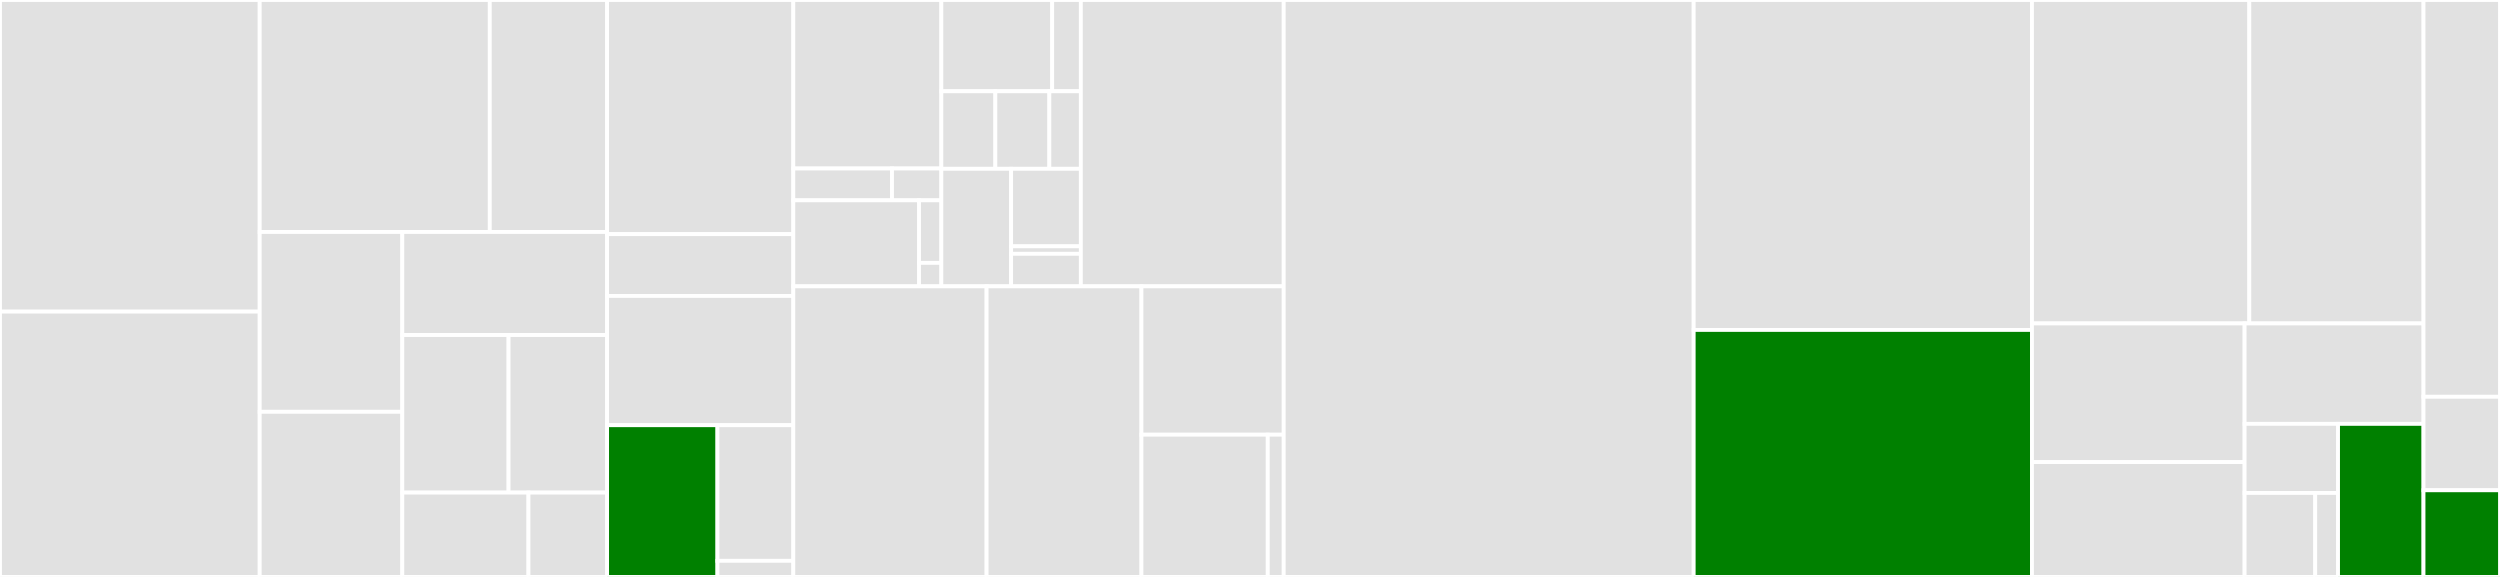 <svg baseProfile="full" width="650" height="150" viewBox="0 0 650 150" version="1.1"
xmlns="http://www.w3.org/2000/svg" xmlns:ev="http://www.w3.org/2001/xml-events"
xmlns:xlink="http://www.w3.org/1999/xlink">

<rect x="0" y="0" width="650" height="150" fill="#333333" stroke="none"/>

<style>rect.s{mask:url(#mask);}</style>
<defs>
  <pattern id="white" width="4" height="4" patternUnits="userSpaceOnUse" patternTransform="rotate(45)">
    <rect width="2" height="2" transform="translate(0,0)" fill="white"></rect>
  </pattern>
  <mask id="mask">
    <rect x="0" y="0" width="100%" height="100%" fill="url(#white)"></rect>
  </mask>
</defs>

<rect x="0" y="0" width="67.523" height="81.024" fill="#e1e1e1" stroke="white" stroke-width="1" class=" tooltipped" data-content="src/canvas/widgets/process_table.rs"><title>src/canvas/widgets/process_table.rs</title></rect>
<rect x="0" y="81.024" width="67.523" height="68.976" fill="#e1e1e1" stroke="white" stroke-width="1" class=" tooltipped" data-content="src/canvas/widgets/network_graph.rs"><title>src/canvas/widgets/network_graph.rs</title></rect>
<rect x="67.523" y="0" width="59.822" height="60.313" fill="#e1e1e1" stroke="white" stroke-width="1" class=" tooltipped" data-content="src/canvas/widgets/cpu_graph.rs"><title>src/canvas/widgets/cpu_graph.rs</title></rect>
<rect x="127.345" y="0" width="30.497" height="60.313" fill="#e1e1e1" stroke="white" stroke-width="1" class=" tooltipped" data-content="src/canvas/widgets/disk_table.rs"><title>src/canvas/widgets/disk_table.rs</title></rect>
<rect x="67.523" y="60.313" width="37.074" height="46.752" fill="#e1e1e1" stroke="white" stroke-width="1" class=" tooltipped" data-content="src/canvas/widgets/temp_table.rs"><title>src/canvas/widgets/temp_table.rs</title></rect>
<rect x="67.523" y="107.065" width="37.074" height="42.935" fill="#e1e1e1" stroke="white" stroke-width="1" class=" tooltipped" data-content="src/canvas/widgets/mem_graph.rs"><title>src/canvas/widgets/mem_graph.rs</title></rect>
<rect x="104.598" y="60.313" width="53.245" height="26.795" fill="#e1e1e1" stroke="white" stroke-width="1" class=" tooltipped" data-content="src/canvas/widgets/battery_display.rs"><title>src/canvas/widgets/battery_display.rs</title></rect>
<rect x="104.598" y="87.109" width="27.63" height="40.968" fill="#e1e1e1" stroke="white" stroke-width="1" class=" tooltipped" data-content="src/canvas/widgets/cpu_basic.rs"><title>src/canvas/widgets/cpu_basic.rs</title></rect>
<rect x="132.227" y="87.109" width="25.615" height="40.968" fill="#e1e1e1" stroke="white" stroke-width="1" class=" tooltipped" data-content="src/canvas/widgets/basic_table_arrows.rs"><title>src/canvas/widgets/basic_table_arrows.rs</title></rect>
<rect x="104.598" y="128.077" width="32.808" height="21.923" fill="#e1e1e1" stroke="white" stroke-width="1" class=" tooltipped" data-content="src/canvas/widgets/mem_basic.rs"><title>src/canvas/widgets/mem_basic.rs</title></rect>
<rect x="137.405" y="128.077" width="20.437" height="21.923" fill="#e1e1e1" stroke="white" stroke-width="1" class=" tooltipped" data-content="src/canvas/widgets/network_basic.rs"><title>src/canvas/widgets/network_basic.rs</title></rect>
<rect x="157.843" y="0" width="48.422" height="60.877" fill="#e1e1e1" stroke="white" stroke-width="1" class=" tooltipped" data-content="src/canvas/dialogs/dd_dialog.rs"><title>src/canvas/dialogs/dd_dialog.rs</title></rect>
<rect x="157.843" y="60.877" width="48.422" height="16.071" fill="#e1e1e1" stroke="white" stroke-width="1" class=" tooltipped" data-content="src/canvas/dialogs/help_dialog.rs"><title>src/canvas/dialogs/help_dialog.rs</title></rect>
<rect x="157.843" y="76.948" width="48.422" height="33.604" fill="#e1e1e1" stroke="white" stroke-width="1" class=" tooltipped" data-content="src/canvas/canvas_colours.rs"><title>src/canvas/canvas_colours.rs</title></rect>
<rect x="157.843" y="110.552" width="28.694" height="39.448" fill="green" stroke="white" stroke-width="1" class=" tooltipped" data-content="src/canvas/drawing_utils.rs"><title>src/canvas/drawing_utils.rs</title></rect>
<rect x="186.537" y="110.552" width="19.727" height="35.264" fill="#e1e1e1" stroke="white" stroke-width="1" class=" tooltipped" data-content="src/canvas/canvas_colours/colour_utils.rs"><title>src/canvas/canvas_colours/colour_utils.rs</title></rect>
<rect x="186.537" y="145.816" width="19.727" height="4.184" fill="#e1e1e1" stroke="white" stroke-width="1" class=" tooltipped" data-content="src/canvas/screens/config_screen.rs"><title>src/canvas/screens/config_screen.rs</title></rect>
<rect x="206.264" y="0" width="38.488" height="43.809" fill="#e1e1e1" stroke="white" stroke-width="1" class=" tooltipped" data-content="src/app/data_harvester/processes/linux.rs"><title>src/app/data_harvester/processes/linux.rs</title></rect>
<rect x="206.264" y="43.809" width="25.658" height="8.272" fill="#e1e1e1" stroke="white" stroke-width="1" class=" tooltipped" data-content="src/app/data_harvester/processes/mod.rs"><title>src/app/data_harvester/processes/mod.rs</title></rect>
<rect x="231.923" y="43.809" width="12.829" height="8.272" fill="#e1e1e1" stroke="white" stroke-width="1" class=" tooltipped" data-content="src/app/data_harvester/processes/unix.rs"><title>src/app/data_harvester/processes/unix.rs</title></rect>
<rect x="206.264" y="52.081" width="32.688" height="22.364" fill="#e1e1e1" stroke="white" stroke-width="1" class=" tooltipped" data-content="src/app/data_harvester/cpu/heim/mod.rs"><title>src/app/data_harvester/cpu/heim/mod.rs</title></rect>
<rect x="238.953" y="52.081" width="5.8" height="16.265" fill="#e1e1e1" stroke="white" stroke-width="1" class=" tooltipped" data-content="src/app/data_harvester/cpu/heim/linux.rs"><title>src/app/data_harvester/cpu/heim/linux.rs</title></rect>
<rect x="238.953" y="68.346" width="5.8" height="6.099" fill="#e1e1e1" stroke="white" stroke-width="1" class=" tooltipped" data-content="src/app/data_harvester/cpu/heim/unix.rs"><title>src/app/data_harvester/cpu/heim/unix.rs</title></rect>
<rect x="244.752" y="0" width="28.817" height="23.731" fill="#e1e1e1" stroke="white" stroke-width="1" class=" tooltipped" data-content="src/app/data_harvester/disks/heim/mod.rs"><title>src/app/data_harvester/disks/heim/mod.rs</title></rect>
<rect x="273.57" y="0" width="7.453" height="23.731" fill="#e1e1e1" stroke="white" stroke-width="1" class=" tooltipped" data-content="src/app/data_harvester/disks/heim/linux.rs"><title>src/app/data_harvester/disks/heim/linux.rs</title></rect>
<rect x="244.752" y="23.731" width="14.04" height="20.155" fill="#e1e1e1" stroke="white" stroke-width="1" class=" tooltipped" data-content="src/app/data_harvester/temperature/mod.rs"><title>src/app/data_harvester/temperature/mod.rs</title></rect>
<rect x="258.792" y="23.731" width="14.04" height="20.155" fill="#e1e1e1" stroke="white" stroke-width="1" class=" tooltipped" data-content="src/app/data_harvester/temperature/heim.rs"><title>src/app/data_harvester/temperature/heim.rs</title></rect>
<rect x="272.832" y="23.731" width="8.19" height="20.155" fill="#e1e1e1" stroke="white" stroke-width="1" class=" tooltipped" data-content="src/app/data_harvester/temperature/nvidia.rs"><title>src/app/data_harvester/temperature/nvidia.rs</title></rect>
<rect x="244.752" y="43.887" width="18.135" height="30.558" fill="#e1e1e1" stroke="white" stroke-width="1" class=" tooltipped" data-content="src/app/data_harvester/memory/general.rs"><title>src/app/data_harvester/memory/general.rs</title></rect>
<rect x="262.887" y="43.887" width="18.135" height="20.155" fill="#e1e1e1" stroke="white" stroke-width="1" class=" tooltipped" data-content="src/app/data_harvester/network/heim.rs"><title>src/app/data_harvester/network/heim.rs</title></rect>
<rect x="262.887" y="64.042" width="18.135" height="1.951" fill="#e1e1e1" stroke="white" stroke-width="1" class=" tooltipped" data-content="src/app/data_harvester/network/mod.rs"><title>src/app/data_harvester/network/mod.rs</title></rect>
<rect x="262.887" y="65.993" width="18.135" height="8.452" fill="#e1e1e1" stroke="white" stroke-width="1" class=" tooltipped" data-content="src/app/data_harvester/batteries/battery.rs"><title>src/app/data_harvester/batteries/battery.rs</title></rect>
<rect x="281.022" y="0" width="52.742" height="74.445" fill="#e1e1e1" stroke="white" stroke-width="1" class=" tooltipped" data-content="src/app/layout_manager.rs"><title>src/app/layout_manager.rs</title></rect>
<rect x="206.264" y="74.445" width="50.251" height="75.555" fill="#e1e1e1" stroke="white" stroke-width="1" class=" tooltipped" data-content="src/app/query.rs"><title>src/app/query.rs</title></rect>
<rect x="256.515" y="74.445" width="40.263" height="75.555" fill="#e1e1e1" stroke="white" stroke-width="1" class=" tooltipped" data-content="src/app/states.rs"><title>src/app/states.rs</title></rect>
<rect x="296.779" y="74.445" width="36.986" height="38.574" fill="#e1e1e1" stroke="white" stroke-width="1" class=" tooltipped" data-content="src/app/data_farmer.rs"><title>src/app/data_farmer.rs</title></rect>
<rect x="296.779" y="113.02" width="32.841" height="36.98" fill="#e1e1e1" stroke="white" stroke-width="1" class=" tooltipped" data-content="src/app/data_harvester.rs"><title>src/app/data_harvester.rs</title></rect>
<rect x="329.62" y="113.02" width="4.145" height="36.98" fill="#e1e1e1" stroke="white" stroke-width="1" class=" tooltipped" data-content="src/app/process_killer.rs"><title>src/app/process_killer.rs</title></rect>
<rect x="333.765" y="0" width="106.591" height="150.0" fill="#e1e1e1" stroke="white" stroke-width="1" class=" tooltipped" data-content="src/app.rs"><title>src/app.rs</title></rect>
<rect x="440.356" y="0" width="87.961" height="85.791" fill="#e1e1e1" stroke="white" stroke-width="1" class=" tooltipped" data-content="src/data_conversion.rs"><title>src/data_conversion.rs</title></rect>
<rect x="440.356" y="85.791" width="87.961" height="64.209" fill="green" stroke="white" stroke-width="1" class=" tooltipped" data-content="src/options.rs"><title>src/options.rs</title></rect>
<rect x="528.317" y="0" width="56.507" height="84.093" fill="#e1e1e1" stroke="white" stroke-width="1" class=" tooltipped" data-content="src/canvas.rs"><title>src/canvas.rs</title></rect>
<rect x="584.823" y="0" width="45.289" height="84.093" fill="#e1e1e1" stroke="white" stroke-width="1" class=" tooltipped" data-content="src/lib.rs"><title>src/lib.rs</title></rect>
<rect x="528.317" y="84.093" width="55.281" height="36.046" fill="#e1e1e1" stroke="white" stroke-width="1" class=" tooltipped" data-content="src/constants.rs"><title>src/constants.rs</title></rect>
<rect x="528.317" y="120.139" width="55.281" height="29.861" fill="#e1e1e1" stroke="white" stroke-width="1" class=" tooltipped" data-content="src/options/layout_options.rs"><title>src/options/layout_options.rs</title></rect>
<rect x="583.598" y="84.093" width="46.515" height="26.109" fill="#e1e1e1" stroke="white" stroke-width="1" class=" tooltipped" data-content="src/bin/main.rs"><title>src/bin/main.rs</title></rect>
<rect x="583.598" y="110.202" width="24.294" height="17.958" fill="#e1e1e1" stroke="white" stroke-width="1" class=" tooltipped" data-content="src/utils/gen_util.rs"><title>src/utils/gen_util.rs</title></rect>
<rect x="583.598" y="128.16" width="18.356" height="21.84" fill="#e1e1e1" stroke="white" stroke-width="1" class=" tooltipped" data-content="src/utils/error.rs"><title>src/utils/error.rs</title></rect>
<rect x="601.953" y="128.16" width="5.939" height="21.84" fill="#e1e1e1" stroke="white" stroke-width="1" class=" tooltipped" data-content="src/utils/logging.rs"><title>src/utils/logging.rs</title></rect>
<rect x="607.892" y="110.202" width="22.22" height="39.798" fill="green" stroke="white" stroke-width="1" class=" tooltipped" data-content="src/clap.rs"><title>src/clap.rs</title></rect>
<rect x="630.112" y="0" width="19.888" height="103.162" fill="#e1e1e1" stroke="white" stroke-width="1" class=" tooltipped" data-content="tests/layout_management_tests.rs"><title>tests/layout_management_tests.rs</title></rect>
<rect x="630.112" y="103.162" width="19.888" height="24.308" fill="#e1e1e1" stroke="white" stroke-width="1" class=" tooltipped" data-content="tests/invalid_config_tests.rs"><title>tests/invalid_config_tests.rs</title></rect>
<rect x="630.112" y="127.47" width="19.888" height="22.53" fill="green" stroke="white" stroke-width="1" class=" tooltipped" data-content="tests/arg_tests.rs"><title>tests/arg_tests.rs</title></rect>
</svg>